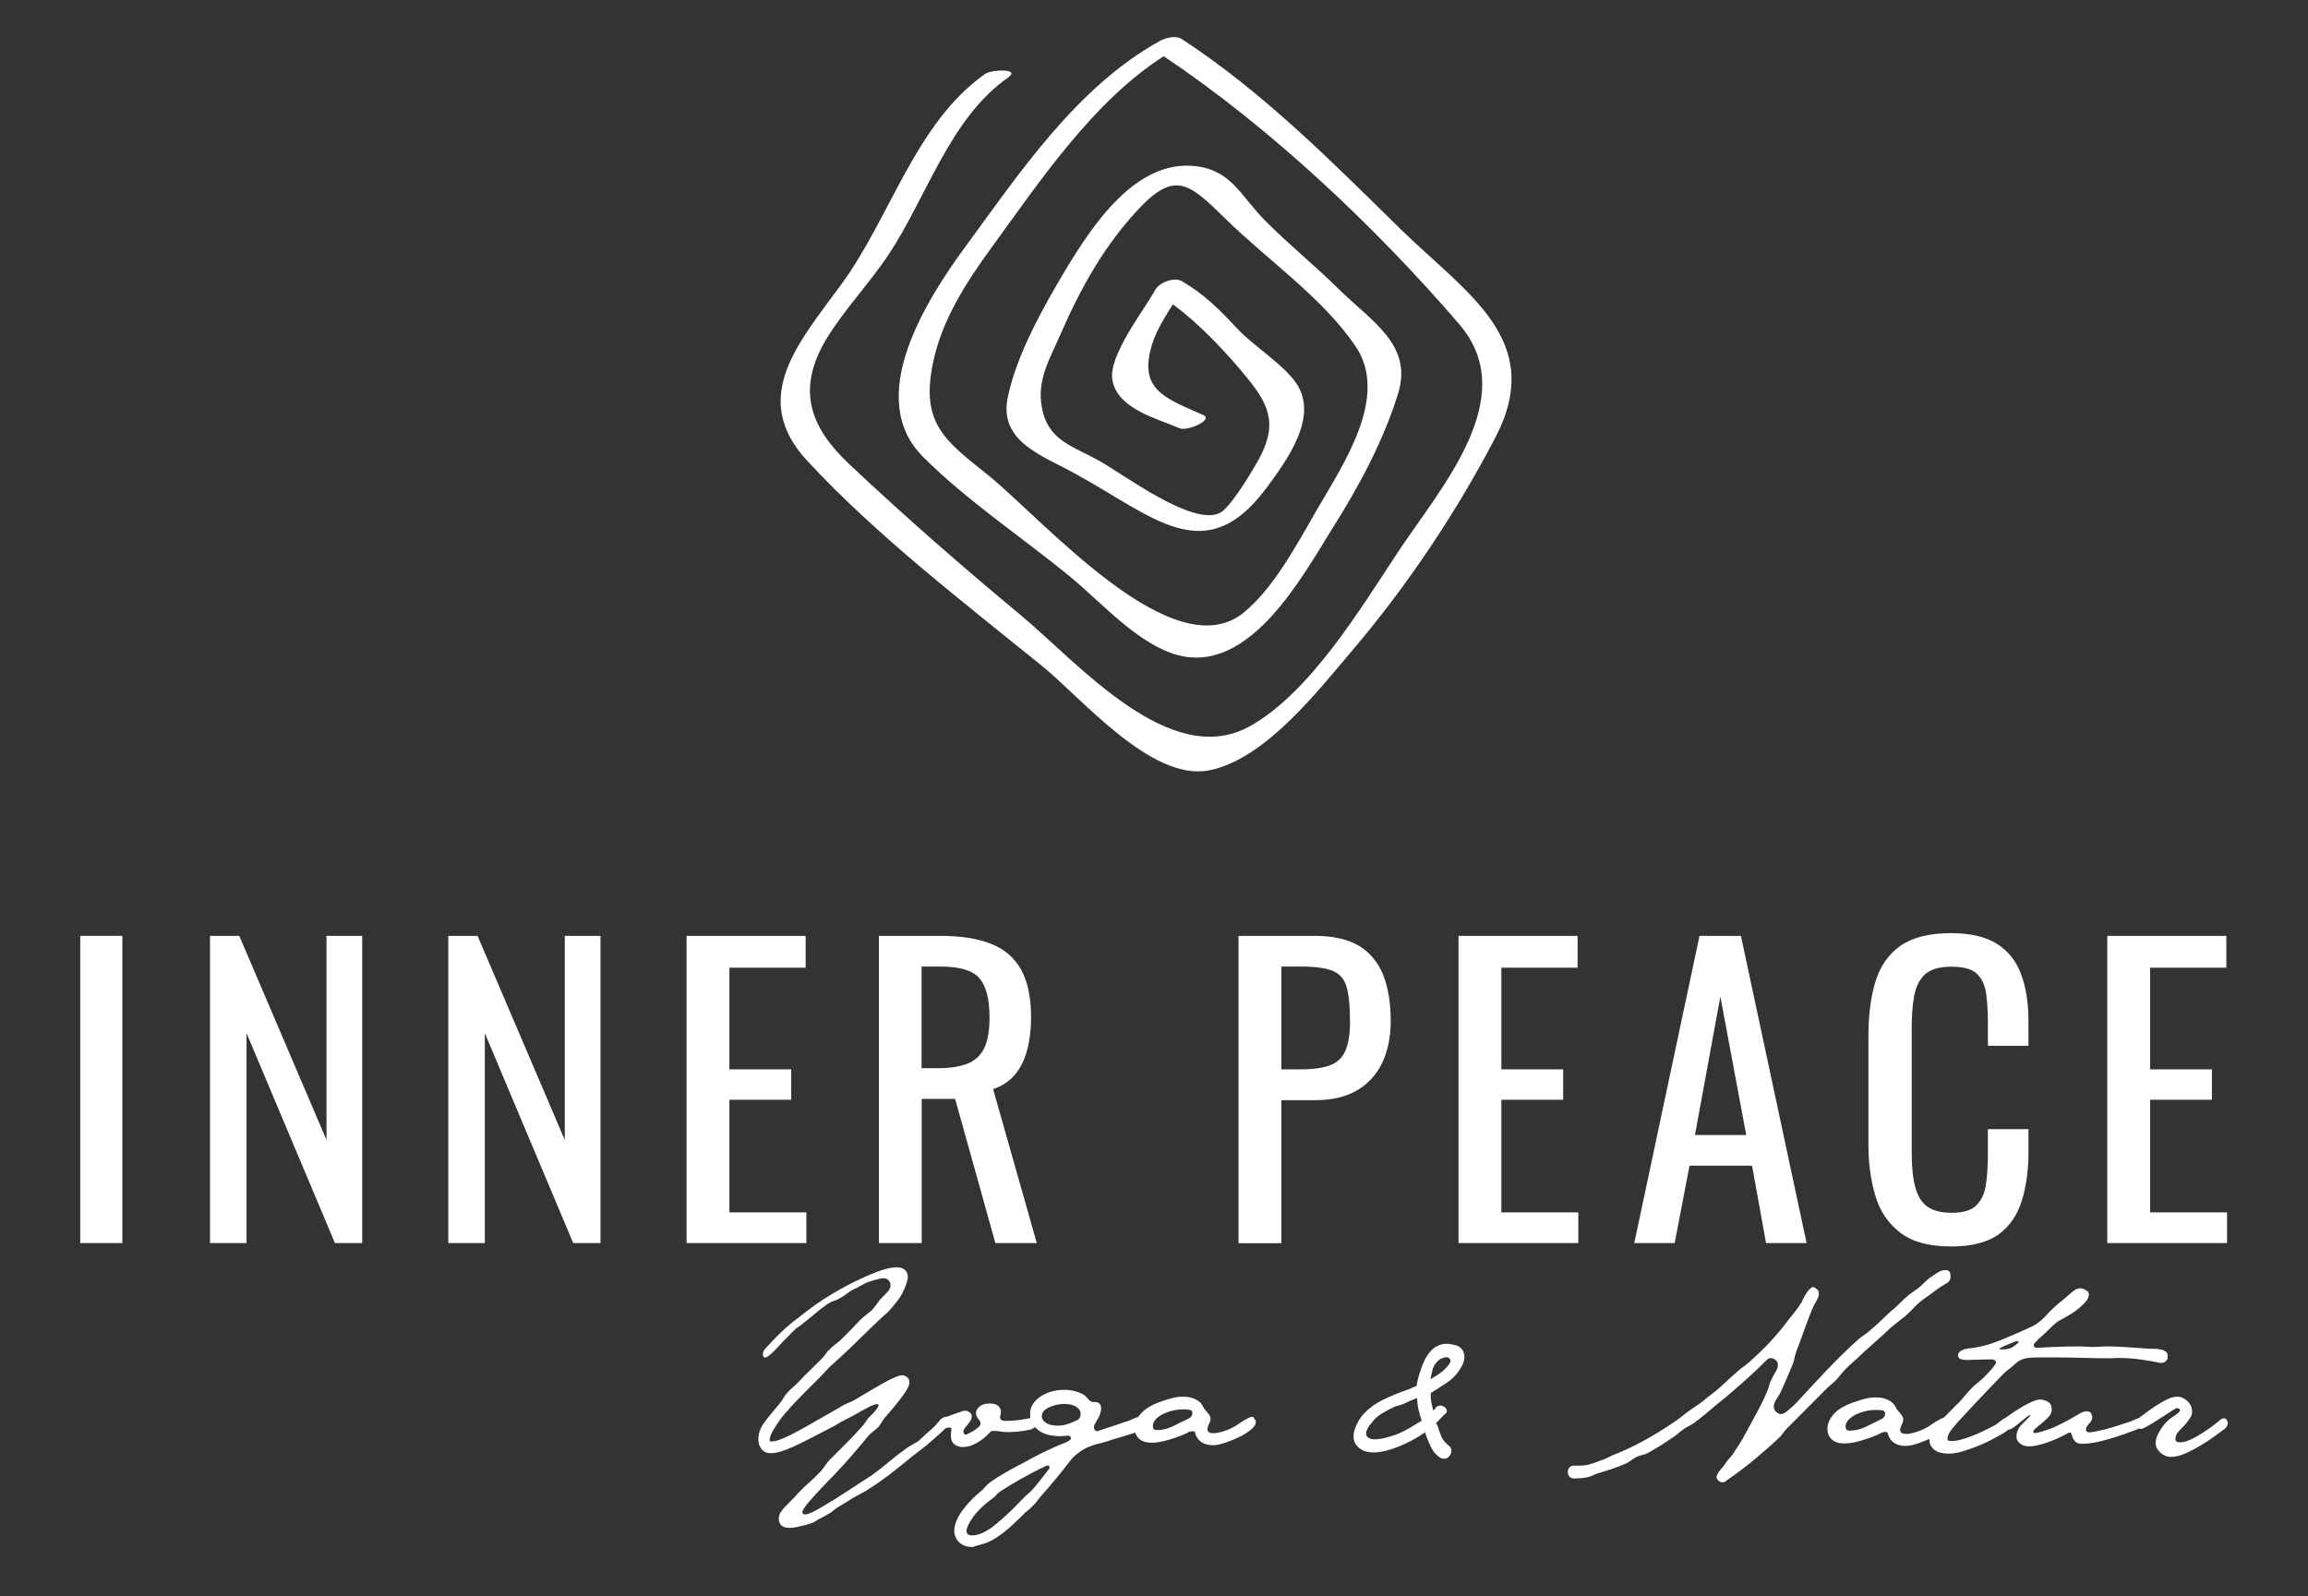 <?xml version="1.0" encoding="utf-8"?>
<!-- Generator: Adobe Illustrator 26.3.1, SVG Export Plug-In . SVG Version: 6.00 Build 0)  -->
<svg version="1.1" xmlns="http://www.w3.org/2000/svg" xmlns:xlink="http://www.w3.org/1999/xlink" x="0px" y="0px"
	 viewBox="0 0 1616.6 1118.3" style="enable-background:new 0 0 1616.6 1118.3;" xml:space="preserve">
<rect x="0" y="0" width="1616.6" height="1118.3" fill="#333333" stroke="none"/>
<style type="text/css">
	.st0{fill:#FFFFFF;}
	.st1{fill:#231F20;}
	.st2{fill:#555E46;}
	.st3{fill:#1D1D1B;}
	.st4{fill:#EEE8D6;}
	.st5{fill:#B4521A;}
	.st6{fill:#DA8546;}
	.st7{fill:#99A374;}
</style>
<g id="Background">
</g>
<g id="Artwork">
	<g>
		<g>
			<path class="st0" d="M1047.6,306.1c-27.3,52.5-61.9,104.3-100.2,149.3c-24.3,28.6-61.6,76.9-100.8,84.3
				c-40.4,7.6-89.1-50.8-116.6-73.1c-55.6-45.1-115.6-91-164.4-143.6c-41.5-44.6-5.6-83.6,23.7-123.8
				c34.3-46.8,52-113.2,100.7-147.4c4.8-3.3,25.3-3.8,16.1,2.5c-40.8,28.6-56.8,83.4-83.6,123.9c-13.5,20.4-31.1,38.5-43.8,59.5
				c-21.3,35.6-10.9,62,16.2,87.5c38.7,36.4,78.9,71.6,119.8,105.5c40.4,33.6,105,109.2,160.8,78C917.4,485.4,953,426.4,979,387
				c30.1-45.5,87.1-108.6,43.1-159.9C963.9,159.4,889.9,89.4,815.1,39.4c-49.1,31.4-86.4,87-120,133.2c-18,24.6-35.5,51.5-41.6,81.7
				c-8.7,41.7,7.8,54,37.7,77.8c38,30.1,130.4,137.8,180.1,96.9c20.8-16.9,37.8-48.8,51.1-71.9c18.5-31.9,50.8-79.2,27.2-114.3
				c-22.7-33.9-61.9-60.7-91.2-89.5c-25.6-25.1-35.5-34.3-61.7-6c-23.6,25.4-40,55-53.8,86.7c-7.5,17.3-16.7,31.9-13.2,51
				c4.1,23.6,20.9,27,40.4,37.9c17.3,9.7,65.1,45.8,84.2,36.5c7.2-3.5,21.1-26.7,25.1-33.6c15.8-26.4,11-40.6-5.8-61
				c-13.9-17.1-33-37.6-52.1-51.6c-5.7,9.1-11.5,18.3-14.5,27.9c-9.8,31.7,8.4,37.6,35.7,49.6c7.8,3.3-11,11.6-16.5,9.3
				c-15.3-6.7-43.2-13.3-47-33.5c-3.3-17.1,22.2-49.2,30-63.5c2.7-5,13.1-9.1,18.5-6.1c15.5,9,26.6,20,38.7,33.1
				c11.5,12.3,32.4,25.1,41.5,38.4c16.1,23.5-6.5,54.2-21.5,74.3c-42.4,56.3-78.3,19.2-132.8-10.6c-23.8-13.2-54.2-22.7-47.7-53.9
				c6.2-29.8,24.7-62.8,40.3-88.9c18.8-31.2,49.3-77.8,91.2-72.9c25.3,2.9,31.7,21,48.7,38.1c16.4,16.6,34.9,31.5,51.5,47.9
				c23.1,22.8,52.2,39.1,41.7,73.2c-10.2,33.2-27.8,65.8-46.3,95C911.8,404.6,875.3,472,825.3,459c-27.8-7.3-53.5-36.6-74.9-54.3
				c-33.7-27.8-73.1-53.8-103.8-84.6c-41.2-41.1,1.4-108.9,29.6-147.3c38.5-52.5,78.1-111.8,136-144c4.3-2.3,11.3-4.3,15.8-1.3
				c56.7,37.1,104.5,85.4,152.6,132.6C1026.9,205.5,1082.9,238,1047.6,306.1"/>
		</g>
		<g>
			<g>
				<path class="st0" d="M662.7,992.5c0.4,0,0.8,0.4,1.2,1.1c0.4,0.7,0.5,1.3,0.5,1.7c0,2-0.9,4-2.7,5.8c-1.8,1.8-3.5,3.4-5.1,4.7
					c-1.3,1.2-2.7,2.3-4,3.5c-1.4,1.2-2.7,2.3-4,3.5c-6.1,4.6-12.8,9.9-20,15.8c-7.2,5.9-14.6,11.1-22.1,15.8
					c-1.6,0.9-3.1,1.7-4.6,2.5c-1.5,0.8-3,1.6-4.6,2.5c-1.6,1-3.1,2-4.5,2.9c-1.4,0.9-2.9,1.8-4.5,2.7c-1.6,0.9-3.1,1.9-4.4,3
					c-1.3,1.2-2.8,2.2-4.4,3c-1.5,0.9-3,1.7-4.6,2.5c-1.6,0.8-3.1,1.7-4.6,2.7c-0.4,0.3-1.3,0.7-2.7,1.1c-1.4,0.4-2.9,0.9-4.6,1.3
					c-1.7,0.4-3.4,0.8-5.2,1.2c-1.8,0.4-3.5,0.5-4.9,0.5c-2.5,0-4.3-0.6-5.6-1.7c-1.2-1.2-1.9-2.8-1.8-4.8c0-2,0.7-3.9,2.1-5.6
					c1.4-1.7,2.9-3.4,4.7-5.1c1.2-1.2,2.4-2.4,3.6-3.7c1.2-1.3,2.4-2.6,3.6-3.9c2.3-2.5,4.8-4.8,7.4-7.1c2.6-2.3,5.2-4.7,7.6-7.3
					c1.2-1.3,2.3-2.7,3.3-4.2c1-1.5,2.1-2.9,3.3-4.2c3.8-3.8,7.5-7.5,11.2-11.2c3.7-3.7,7.2-7.4,10.6-11.2c1.3-1.3,2.4-2.7,3.4-4.2
					c0.9-1.5,2-2.9,3.2-4c1.3-1.2,2.6-2.5,3.8-4c1.2-1.5,1.9-2.7,2.1-3.6c0.1-0.9-0.7-1.1-2.4-0.7c-1.7,0.4-4.9,2-9.6,4.6
					c-3.3,2-6.6,3.8-9.7,5.3c-3.1,1.5-6.1,3.2-9.1,5.1c-12.4,6.5-21.9,11.4-28.6,14.5c-6.7,3.1-12.1,4.7-16.1,4.7
					c-2.9,0-5.1-1-6.5-2.9c-1.5-2-2.2-4.2-2.2-6.7c0-4.1,1.3-8,4-11.7c2.7-3.7,6.4-8.2,11-13.6c1-1.3,2-2.7,2.8-4.1
					c0.9-1.5,1.9-2.8,3.1-4.1c1.2-1.2,2.4-2.3,3.8-3.5c1.4-1.2,2.7-2.5,4-3.9c2.3-2.5,4.7-4.9,7.1-7.2c2.4-2.3,4.9-4.8,7.5-7.4
					c1.3-1.2,2.5-2.5,3.5-4c1-1.5,2.2-2.9,3.5-4c1.2-1.2,2.4-2.2,3.8-3.3c1.4-1,2.7-2.1,4-3.3c2.3-2.3,4.7-4.7,7.1-7.2
					c2.4-2.5,4.6-4.8,6.7-7c1.3-1.2,2.6-2.2,3.8-3.2c1.2-0.9,2.4-1.9,3.6-2.9c1.2-1.3,2.2-2.6,3.2-3.9c0.9-1.3,1.9-2.5,2.7-3.7
					c1.7-1.7,3.4-3.4,5-5.1c1.6-1.7,2.4-3.3,2.4-4.9c0-1.3-0.5-2.5-1.4-3.5c-0.9-1-2.2-1.5-3.8-1.5c-0.7,0-2.3,0.3-4.8,1
					c-2.5,0.7-4.7,1.3-6.8,2.1c-1.5,0.7-2.9,1.5-4.5,2.4c-1.5,0.9-3.1,1.7-4.7,2.4c-1.5,0.7-2.9,1.6-4.3,2.7
					c-1.4,1.1-2.8,2.1-4.3,2.9c-1.6,1-3.2,1.8-4.8,2.3c-1.6,0.5-3.2,1.3-4.8,2.3c-2.9,2-5.6,4.1-8.2,6.3c-2.5,2.2-5.1,4.3-7.7,6.3
					c-1.3,1.2-2.7,2.2-4.1,3.2c-1.5,0.9-2.8,2-3.9,3.2c-1.3,1.2-2.5,2.4-3.7,3.7c-1.2,1.3-2.4,2.5-3.7,3.7c-0.9,1-1.9,2.1-3.1,3.4
					c-1.2,1.2-2.3,2.4-3.5,3.6c-1.2,1.2-2.3,2.1-3.3,2.9c-1,0.8-1.9,1.2-2.6,1.2c-0.1,0-0.3,0-0.4-0.1c-0.1-0.1-0.3-0.1-0.4-0.1
					v-0.2c-0.4-0.4-0.7-1-0.7-1.7c0-1.6,0.7-3.1,2-4.4c3.8-4.2,7.4-8,10.9-11.3c3.5-3.3,7.3-6.6,11.6-9.8c8.7-7,16.6-12.6,23.8-16.8
					c7.1-4.2,13.8-7.8,20.1-10.7c5.5-2.6,10.4-4.6,14.6-6c4.2-1.4,7.8-2.1,10.7-2.1c2.6,0,4.6,0.6,5.9,1.9c1.3,1.2,2,2.8,2,4.7
					c0,1.5-0.7,4.1-2.2,8c-1.5,3.9-4,7.8-7.6,11.9c-1.9,2.5-4.1,4.9-6.8,7.2c-2.6,2.3-5.6,5.1-8.9,8.3c-3.8,3.8-8.1,8-13,12.7
					c-4.9,4.7-10.3,9.8-16.3,15.1c-1.2,1.2-2.3,2.4-3.4,3.6c-1.1,1.2-2.2,2.4-3.4,3.6c-3.3,3.3-6.8,6.8-10.5,10.5
					c-3.6,3.6-6.9,7-9.8,10.2c-3.3,3.6-6,6.8-7.9,9.5c-1.9,2.7-3.4,5-4.5,6.9c-1.1,1.9-1.8,3.4-2.1,4.5c-0.3,1.1-0.4,1.9-0.4,2.3
					c0,0.7,0.1,1.1,0.4,1.1c0.3,0,0.6,0,0.9,0c2.2,0,5-0.8,8.4-2.3c3.4-1.5,7.3-3.4,11.6-5.8c4.3-2.3,8.8-4.9,13.6-7.7
					c4.8-2.8,9.6-5.5,14.4-8.2c1.7-1.2,3.5-2.1,5.1-2.7c1.7-0.7,3.3-1.4,4.9-2.3c5.7-3.3,10.4-6.1,14.2-8.4c3.8-2.2,6.9-4,9.5-5.3
					c2.5-1.3,4.6-2.2,6.1-2.8c1.5-0.6,2.8-0.9,3.8-0.9c1.2,0,2.3,0.5,3.4,1.4c1.1,0.9,1.6,2.1,1.6,3.4c0,0.7-0.2,1.6-0.5,2.6
					c-0.4,1-1.1,2.4-2.2,4.1c-1.1,1.7-2.7,4-4.8,6.6c-2.1,2.7-4.9,6.1-8.4,10.1c-1.2,1.2-2.1,2.4-2.9,3.7c-0.8,1.3-1.7,2.7-2.7,4.1
					c-1.2,1.2-2.4,2.2-3.7,3.2c-1.3,0.9-2.5,2.1-3.7,3.4c-1.7,2.2-3.7,4.5-5.9,7.1c-2.2,2.5-4.5,5.3-7,8.2
					c-2.9,3.3-6.1,6.8-9.6,10.5c-3.5,3.6-6.9,7.2-10.3,10.7c-1.2,1.2-2.5,2.6-3.9,4.2c-1.5,1.7-2.9,3.3-4.4,5
					c-1.5,1.7-2.7,3.2-3.6,4.6c-0.9,1.4-1.4,2.4-1.4,2.9c0,1.2,0.7,1.7,2,1.7c0.6,0,1.4-0.2,2.4-0.5c1-0.4,2.1-0.8,3.3-1.4
					c1.2-0.6,2.3-1.2,3.4-1.8c1.1-0.7,2-1.2,2.7-1.6c6-3.5,11.8-7.1,17.4-10.8c5.7-3.7,11.4-7.4,17.2-11.2c4.1-2.9,8.1-6,12-9.3
					c3.9-3.3,7.9-6.4,12-9.3c1.3-1,2.7-2,4.3-2.8c1.5-0.9,3-1.7,4.5-2.6c1.3-1.2,2.6-2.3,3.8-3.5c1.2-1.2,2.5-2.3,3.8-3.5
					c2.2-1.7,4.3-3.8,6.3-6.2C659.3,993.7,661.1,992.5,662.7,992.5z"/>
				<path class="st0" d="M726.4,995.4c0,3.2-1.6,5.2-4.8,6.1c-3.5,0.7-6.4,1.2-8.8,1.4c-2.4,0.2-4.7,0.3-6.9,0.3
					c-2,0-3.8-0.1-5.3-0.4c-1.5-0.3-3-0.4-4.5-0.4c-1.2,0-2,0.2-2.4,0.7c-2.8,3-5.9,5.6-9.3,7.6c-3.4,2-6.8,3-10.1,3
					c-2.3,0-4.3-0.7-5.9-2c-1.6-1.3-2.4-3.4-2.4-6.3c0-0.7,0.1-1.5,0.2-2.3c0.1-0.8,0.2-1.6,0.2-2.5c0-0.3-0.2-0.4-0.7-0.4
					c-0.4,0-0.7-0.1-0.7-0.4c-0.3,0.1-0.8,0.3-1.6,0.5c-0.8,0.2-1.3,0.3-1.4,0.3c-2.8,0-4.1-1.2-4.1-3.5c0-2,1-3.3,3.1-3.9
					c1-0.3,2.3-0.7,3.7-1.3c1.5-0.6,2.9-1.1,4.4-1.6c1.5-0.5,2.8-1,4-1.4c1.2-0.4,2.1-0.7,2.7-0.7c2,0,3.6,0.9,4.6,2.6
					c0.1,0.3,0.2,0.6,0.2,0.9c0,0.3,0,0.6,0,0.9c0,0.9-0.3,1.8-0.9,2.7c-0.6,0.9-1.2,1.9-2,2.7c-0.7,0.9-1.4,1.7-2,2.5
					c-0.6,0.8-0.9,1.6-0.9,2.3c0,1.5,0.7,2.2,2,2.2c1.7-0.9,3.4-1.7,5-2.6c1.2-0.7,2.3-1.6,3.4-2.5c1.1-0.9,1.6-1.8,1.6-2.5
					c0-1.2-0.5-2.3-1.4-3.3c-0.9-1-1.6-2.3-1.8-3.9v-0.2c0-0.4,0.1-1,0.3-1.7c0.2-0.7,0.7-1.5,1.3-2.2c0.7-0.7,1.6-1.4,2.9-2
					c1.3-0.6,3.1-0.9,5.5-0.9c1.9,0,3.3,0.3,4.4,0.9c1,0.6,1.7,1.2,2.2,1.9c0.4,0.7,0.7,1.3,0.8,1.9c0.1,0.6,0.1,0.9,0.1,1.1
					c0,0.6-0.1,1.2-0.3,1.9c-0.2,0.7-0.3,1.3-0.3,1.9c0,1.2,0.5,1.9,1.4,2.2c0.9,0.3,1.9,0.4,2.7,0.4c2,0,4.7-0.2,8.1-0.5
					c3.3-0.4,6.8-1,10.2-1.8c1.2-0.1,2-0.1,2.5,0.2C725.9,993.3,726.2,994.1,726.4,995.4z"/>
				<path class="st0" d="M802.9,995.5c0.1,1.2,0,2.5-0.3,3.9c-0.4,1.5-1.3,2.3-2.9,2.6c-4.4,1.6-8.8,3-13.3,4.3
					c-4.5,1.3-8.9,2.7-13.3,4.1c-1.5,0.3-2.9,0.7-4.5,1.1c-1.5,0.4-3,0.9-4.5,1.5c-2.8,0.9-5.6,2.4-8.4,4.5
					c-2.8,2.1-5.1,4.3-6.7,6.6c-2.9,3.8-6,7.6-9.2,11.5c-3.2,3.9-6.5,7.8-9.8,11.5c-1.2,1.3-2.2,2.6-3.2,3.9c-0.9,1.3-2,2.5-3.2,3.7
					c-1.2,1.3-2.4,2.4-3.7,3.4c-1.3,0.9-2.5,2-3.5,3.2c-3.6,3.6-6.9,6.7-9.8,9.3c-2.9,2.5-5.7,4.6-8.3,6.3c-2.6,1.7-5.1,3-7.5,3.9
					c-2.4,0.9-4.8,1.6-7.1,2.1c-0.4,0-0.8,0.1-1.2,0.4c-0.4,0.3-0.8,0.4-1.2,0.4c-4.1,0-7.2-1.1-9.5-3.3c-2.2-2.2-3.4-4.9-3.4-8.3
					c0-0.9,0.2-2.1,0.5-3.7c0.4-1.6,1.2-3.6,2.4-5.9c1.2-2.3,3.1-4.9,5.5-7.8c2.4-2.9,5.7-6.2,9.9-9.8c1.2-0.9,2.3-1.9,3.3-3.2
					c1-1.2,2.3-2.4,3.9-3.6c3.1-2.2,6.6-4.4,10.6-6.7c4-2.3,8.2-4.6,12.5-6.7c3.5-2,7.2-4,11.1-6c3.9-2,8.1-3.9,12.4-5.8
					c0.7-0.3,1.6-0.7,2.7-1.1s2.1-0.9,3.2-1.3c1-0.4,1.9-0.9,2.6-1.4c0.7-0.5,1.1-1,1.1-1.4c0-1.3-0.7-2-2.2-2
					c-0.7,0-1.5,0.1-2.2,0.2c-0.7,0.1-1.5,0.2-2.2,0.2c-7.6,0-13.1-1.5-16.7-4.6c-3.6-3.1-5.3-6.7-5.3-10.9c0-2.9,0.8-5.4,2.3-7.5
					c1.5-2.1,3.5-3.9,5.8-5.3c2.3-1.4,4.9-2.5,7.7-3.2c2.8-0.7,5.6-1,8.2-1c2.5,0,4.7,0.3,6.8,0.8c2,0.5,4,1.2,5.9,2.1
					c0.9,0.4,1.6,1,2.3,1.7c0.7,0.7,1.3,1.4,1.9,2.1c0.6,0.7,1.2,1.2,1.9,1.5c0.7,0.4,1.5,0.5,2.5,0.3c0.6,0,1.3,0.1,2.1,0.4
					c0.8,0.3,1.4,0.9,1.9,1.7c0.4,0.9,0.6,2.1,0.4,3.6c-0.1,1.5-0.8,3.5-2,5.8c-0.3,0.4-0.9,1.4-1.7,2.9c-0.9,1.5-1.3,2.7-1.3,3.4
					c0,0.7,0.2,1.3,0.7,1.9c0.4,0.5,0.9,0.8,1.3,0.8c0.3,0,0.5,0,0.5-0.1c0.1-0.1,0.3-0.1,0.5-0.1c2.9-1,5.8-2,8.8-2.9
					c3-0.9,6.1-2,9.3-3.2c1.5-0.3,3.5-1,6-2.2c2.5-1.2,4.5-1.7,6-1.7C801.2,992.7,802.3,993.6,802.9,995.5z M734.9,1028.8
					c0.1-0.1,0.2-0.5,0.2-1.1c0-0.7-0.4-1.1-1.3-1.1c-0.3,0-0.6,0.1-0.9,0.2c-7,3.3-12.9,6.4-17.8,9.2c-4.9,2.8-9.4,5.5-13.6,8.2
					c-1.5,0.9-2.7,1.9-3.6,3c-0.9,1.2-2,2.1-3.2,2.8c-6.1,4.6-10.6,9-13.4,13.1c-2.8,4.1-4.3,7.2-4.3,9.4c0,2,1.3,3.1,3.9,3.1
					c4.7,0,10.1-2.5,16.2-7.5c6.2-5,13-11.4,20.4-19.3c1-1,2.1-2,3.2-2.9c1.1-0.9,2.1-1.9,2.9-2.9c2.2-2.5,4.1-4.9,5.9-7.2
					c1.7-2.3,3.6-4.6,5.5-7L734.9,1028.8z M753.6,995.3c2.2-0.9,3.3-2.4,3.3-4.7c0-1.4-0.4-2.6-1.2-3.5c-0.8-0.9-1.8-1.6-2.9-2.2
					c-1.2-0.5-2.4-0.9-3.7-1.1c-1.3-0.2-2.5-0.3-3.5-0.3c-3.9,0-7.6,0.8-10.9,2.4c-3.3,1.6-5,3.6-5,6.2c0,1.9,1,3.4,3,4.7
					c2,1.3,4.8,1.9,8.3,1.9c3.8,0,7.9-1.1,12.4-3.4L753.6,995.3z"/>
				<path class="st0" d="M879.2,994.7c0.3,0,0.4,0.6,0.4,1.7c0,1.6-1.2,3.3-3.5,5.2c-2.3,1.9-5.1,3.6-8.4,5.2
					c-3.3,1.6-6.6,2.9-9.9,4c-3.3,1.1-6.1,1.6-8.3,1.6c-3.3,0-6.1-0.8-8.2-2.3c-2.1-1.5-3.5-3.6-4.2-6.2c0-0.9-0.6-1.3-1.7-1.3
					c-1.5,0-2.9,0.5-4.4,1.5c-3.5,1.6-7.6,3.1-12.3,4.5c-4.7,1.4-8.8,2.1-12.1,2.1c-3.6,0-6.5-0.9-8.6-2.7c-2.1-1.8-3.2-4.3-3.2-7.5
					c0-3.8,1.6-7.4,4.8-10.8c3.2-3.4,8.1-6.1,14.6-8.2c2.5-0.9,4.9-1.6,7.2-2.2c2.3-0.6,4.8-0.9,7.4-0.9c3.2,0,6,0.6,8.5,1.8
					c2.5,1.2,4.2,2.8,5.2,4.8c0.4,1,0.9,1.9,1.5,2.5c0.6,0.7,1.2,1.3,1.7,2c0.6,0.7,1.1,1.3,1.5,2s0.7,1.4,0.7,2.3
					c0,1.2-0.4,2.4-1.1,3.8c-0.7,1.4-1.1,2.7-1.1,4c0,0.4,0.3,0.9,0.8,1.5c0.5,0.6,1.8,0.9,3.8,0.9c1.5,0,3.6-0.4,6.5-1.3
					c2.9-0.9,5.7-2.1,8.5-3.7c0.6-0.4,1.4-1,2.5-1.7c1.1-0.7,2.2-1.4,3.4-2.2c1.2-0.7,2.3-1.3,3.3-1.8c1-0.5,1.9-0.8,2.6-0.8
					c0.7,0,1.1,0.2,1.1,0.7C878.3,993.6,878.6,994.1,879.2,994.7z M833.2,993.4c1.3-0.9,2-2,2-3.5c0-1.2-0.6-1.9-1.7-2.2
					c-1.2-0.3-2.8-0.4-4.8-0.4c-2.5,0-4.9,0.3-7.4,0.9c-2.5,0.6-4.7,1.4-6.8,2.4c-2,1-3.7,2.3-5,3.7c-1.3,1.5-2,3-2,4.6
					c0,0.7,0.2,1.4,0.5,2c0.4,0.6,1.1,0.9,2.3,0.9c3.6,0,7.2-0.8,10.7-2.4C824.5,997.6,828.5,995.7,833.2,993.4z"/>
				<path class="st0" d="M1015.6,1013.4c0.9,1.2,1.2,2.4,1,3.6c-0.2,1.2-0.8,2.4-1.9,3.6c-0.4,0.3-0.9,0.6-1.3,0.9
					c-0.4,0.3-1,0.4-1.7,0.4c-0.3,0-0.7,0-1.1-0.1c-0.4-0.1-1-0.3-1.7-0.5c-2.9-1.9-5.1-4.4-6.6-7.6c-1.5-3.2-2.9-6.4-4-9.6l0.2-0.9
					c-6,4.1-12.1,7.4-18.4,10c-6.3,2.6-12.2,4.1-17.8,4.3c-3.6,0-6.5-0.7-8.7-2c-2.2-1.3-3.8-3.1-4.8-5.2c-1-2.5-1-5.4,0-8.7
					c1-3.3,2.8-6.6,5.2-9.8c3.9-4.6,8.8-8.3,14.5-11.1c5.7-2.8,11.4-5.1,16.9-7c1.2-0.3,2.3-0.8,3.5-1.4c1.2-0.7,2.3-1.1,3.3-1.4
					c0.7-4.4,2-9,3.9-14.1c1.9-5,4.4-9,7.6-11.9c2-1.7,4.3-2.8,6.8-3.3c2.5-0.4,4.9-0.3,7.4,0.4c3.9,0.6,6.4,2.5,7.4,5.7
					c1,3.3,0.2,7-2.4,10.9c-2.2,3.9-5.4,7.3-9.6,10.1c-4.2,2.8-7.9,5.2-11.1,7.1c-0.3,3.5,0.3,7.6,1.7,12.2l1.5-1.3
					c0.1-0.7,0.7-1.3,1.6-1.6c0.9-0.4,1.8-0.5,2.5-0.5c2.2,0.7,3.4,1.7,3.7,2.8c0.3,0.7,0.3,1.4-0.1,2.1c-0.4,0.7-0.8,1.1-1.4,1.4
					l-5.7,5.9c0,0.4,0.1,0.7,0.2,0.9l0.4,0.4l0.4,0.9c0.9,2.9,1.8,5.5,2.7,7.7C1010.8,1009,1012.7,1011.2,1015.6,1013.4z
					 M978.8,1004.6c3.9-1.7,7.1-3.4,9.6-4.9c2.5-1.5,4.9-3,7.4-4.5c-0.9-2.5-1.6-5-2.2-7.6c-0.6-2.6-0.9-5.4-1.1-8.3l-7,3
					c-2.3,1.3-4.9,2.2-7.8,2.8c-3.9,1.7-7.3,3.6-10.3,5.4c-2.9,1.9-5.1,3.9-6.5,6.1c-1.5,1.5-2.6,3.2-3.5,5.2
					c-0.9,2-0.7,3.6,0.4,4.8c1.3,1.2,2.9,1.7,4.8,1.7c1.9,0,3.8-0.2,5.8-0.6c2-0.4,3.9-1,5.8-1.6
					C976.1,1005.6,977.6,1005.1,978.8,1004.6z M1002.6,965.8c2-1.2,4-2.4,6-3.8c2-1.4,3.7-3,5.3-4.9c1-1.2,1.6-2.1,1.9-2.8
					c0.2-0.7,0.2-1.5-0.1-2.2c-0.9-0.9-1.5-1.3-1.7-1.3l-0.9,0c-0.7,0-1.5,0.1-2.2,0.4c-0.7,0.3-1.5,0.6-2.2,0.9
					c-2.6,1.9-4.3,4.1-5.1,6.8c-0.8,2.6-1.4,5.2-1.6,7.6L1002.6,965.8z"/>
				<path class="st0" d="M1362.3,889.7c1.9,0,3,0.5,3.4,1.4c0.4,0.9,0.5,2.1,0.5,3.4c0,1.7-0.7,3.1-2.2,4.1c-3.2,1.9-5.9,3.6-8,5.2
					c-2.1,1.6-4.4,3.3-6.9,5c-2,1.5-3.6,2.6-4.7,3.6c-1.1,0.9-2.1,1.9-2.9,2.7c-0.9,0.9-1.9,1.9-2.9,3c-1.1,1.2-2.7,2.6-4.7,4.4
					c-1.6,1.2-3.2,2.4-4.7,3.6c-1.5,1.2-3.2,2.6-4.9,4c-3.5,3.3-7.3,6.9-11.6,10.6c-4.2,3.7-8.3,7.4-12.2,11.2
					c-2.6,2.2-5.2,4.5-7.6,7c-1.2,1.2-2.3,2.4-3.4,3.8c-1.1,1.4-2.2,2.7-3.4,4c-1.2,1.2-2.4,2.3-3.6,3.3c-1.2,1-2.4,2.1-3.6,3.3
					l-27.1,27.2c-1.2,1.2-2.2,2.4-3.1,3.7c-0.9,1.3-1.9,2.5-3.1,3.5c-4.9,4.6-10.7,9.7-17.1,15c-6.5,5.4-13.1,10.3-19.7,14.8l0.2,0
					c-0.6,0.6-1.5,0.9-2.6,0.9c-1,0-2-0.4-2.8-1.2c-0.9-0.8-1.3-1.7-1.3-2.7c0-0.4,0.3-1.1,0.8-2.1c0.5-0.9,1.2-1.9,2-2.8
					c0.8-0.9,1.6-1.9,2.3-2.8c0.7-0.9,1.3-1.8,1.7-2.5c1-1.3,2.1-2.6,3.2-3.8c1.1-1.2,2-2.5,2.7-3.8c2.9-4.2,5.5-8.4,7.6-12.5
					c2.2-4.1,4.4-8.2,6.6-12.1c3.2-5.7,6-11.4,8.5-17.2c0.6-1.3,1.1-2.7,1.4-4.2c0.4-1.5,1-3.1,1.9-4.7c0.7-1.6,1.6-3.3,2.7-5
					c1.1-1.7,1.6-3.3,1.6-4.8c0-1.3-0.5-2.4-1.5-3.4c-1-0.9-2.1-1.4-3.3-1.4c-1.2,0-2.1,0.4-2.8,1.1c-4.5,4.5-9.1,8.9-13.9,13.2
					c-4.7,4.3-9.9,8.7-15.4,13.4c-3.3,2.6-6.8,5.4-10.3,8.5c-3.5,3-7.5,6.2-12,9.6c-1.3,0.7-2.7,1.5-4,2.2c-1.4,0.7-2.7,1.6-4,2.6
					c-1.2,0.9-2.4,1.9-3.6,2.9c-1.2,1.1-2.5,2-3.8,2.7c-2.5,1.7-5.1,3.5-7.9,5.2c-2.8,1.7-5.5,3.3-8.1,4.8c-1.3,0.7-2.7,1.3-4.3,1.6
					c-1.5,0.4-3,0.9-4.5,1.6c-1.3,0.7-2.6,1.6-3.8,2.5c-1.2,0.9-2.6,1.7-4,2.3c-2.8,1.2-5.7,2.2-8.7,3.3c-3.1,1-6,2-8.9,2.8
					c-1.6,0.4-3.1,1-4.5,1.7c-1.4,0.7-2.8,1.2-4.3,1.5c-1.6,0.3-3.2,0.5-4.7,0.6c-1.5,0.1-3.1,0.2-4.7,0.2c-1.3,0-2.3-0.5-3.1-1.4
					c-0.7-0.9-1.1-2-1.1-3.1c0-1.1,0.4-2.1,1.1-3.1c0.7-0.9,1.8-1.4,3.3-1.4l4.4,0c2.3,0,4.6-0.3,6.9-1c2.3-0.7,4.6-1.5,7.1-2.5
					c1.5-0.4,2.9-1,4.4-1.7c1.5-0.7,3-1.5,4.6-2.2c6-2.3,12.5-5.3,19.5-9c7.1-3.7,14.7-8.4,23-14c2.6-1.7,5.2-3.7,7.9-5.9
					c2.5-1.9,5.1-3.7,7.9-5.6c2.8-1.8,5.4-3.8,7.9-6c3.9-2.9,7.6-5.9,11-9.1c3.4-3.2,6.9-6.3,10.4-9.4c1.3-1.2,2.6-2.2,3.8-3
					c1.2-0.9,2.4-1.8,3.6-2.8c5.5-4.9,10.3-9.6,14.4-13.9c4.1-4.4,7.9-8.8,11.3-13.3c2-2.6,4-5.2,6-7.6c2-2.5,3.7-4.9,5.3-7.4
					c0.1-0.4,0.6-1.4,1.3-2.8c0.7-1.5,1.6-2.9,2.5-4.2c0.9-1.4,1.9-2.4,2.9-3.2c1-0.7,2-0.7,2.8,0.2c1.7,0.7,2.6,2,2.6,3.9
					c0,1.5-0.6,3.3-1.9,5.4c-1.2,2.2-2.2,4.1-2.9,5.7c-2,5.1-3.9,10-5.6,14.8c-1.7,4.8-3.5,9.7-5.4,14.6c-0.6,1.6-1,3.2-1.3,4.8
					c-0.3,1.6-0.8,3.2-1.5,4.8c-2.5,6.1-5.1,12.2-7.9,18.3c-0.7,1.6-1.7,3.4-3.1,5.4c-1.3,2-2,3.8-2,5.2c0,1.5,0.5,2.7,1.6,3.8
					c1.1,1.1,2.3,1.6,3.6,1.6c1.2,0,2.9-0.9,5.1-2.8c2.3-1.9,4.2-3.7,5.8-5.4c6.5-7.1,13.4-14.5,20.6-22.1
					c7.2-7.6,14.7-15,22.6-22.1c1.2-1,2.5-2,4-3c1.5-1,2.9-2.1,4.3-3.3c3.5-3,6.7-6,9.5-8.7c2.8-2.8,5.5-5.2,8-7.2
					c2-1.9,3.6-3.4,4.7-4.5c1.1-1.1,2.1-2.1,3.1-2.9c0.9-0.9,2-1.7,3.2-2.6c1.2-0.9,2.9-2.1,5.2-3.7c1.3-1,2.5-2.1,3.7-3.4
					c1.2-1.2,2.5-2.4,4.1-3.6c0.6-0.4,1.3-0.9,2.2-1.5c0.9-0.6,1.8-1.2,2.8-1.9c1-0.7,2-1.2,2.9-1.6
					C1360.8,889.9,1361.6,889.7,1362.3,889.7z"/>
				<path class="st0" d="M1364.4,995.2c0.3,0,0.4,0.6,0.4,1.7c0,1.6-1.2,3.3-3.5,5.2c-2.3,1.9-5.1,3.6-8.4,5.2
					c-3.3,1.6-6.6,2.9-9.9,4c-3.3,1.1-6.1,1.6-8.3,1.6c-3.3,0-6.1-0.8-8.2-2.3c-2.1-1.5-3.5-3.6-4.2-6.2c0-0.9-0.6-1.3-1.7-1.3
					c-1.5,0-2.9,0.5-4.4,1.5c-3.5,1.6-7.6,3.1-12.3,4.5c-4.7,1.4-8.8,2.1-12.1,2.1c-3.6,0-6.5-0.9-8.6-2.7c-2.1-1.8-3.2-4.3-3.2-7.5
					c0-3.8,1.6-7.4,4.8-10.8c3.2-3.4,8.1-6.1,14.6-8.2c2.5-0.9,4.9-1.6,7.2-2.2c2.3-0.6,4.8-0.9,7.4-0.9c3.2,0,6,0.6,8.5,1.8
					c2.5,1.2,4.2,2.8,5.2,4.8c0.4,1,0.9,1.9,1.5,2.5c0.6,0.7,1.2,1.3,1.7,2c0.6,0.7,1.1,1.3,1.5,2c0.4,0.7,0.7,1.4,0.7,2.3
					c0,1.2-0.4,2.4-1.1,3.8c-0.7,1.4-1.1,2.7-1.1,4c0,0.4,0.3,0.9,0.8,1.5c0.5,0.6,1.8,0.9,3.8,0.9c1.5,0,3.6-0.4,6.5-1.3
					c2.9-0.9,5.7-2.1,8.5-3.7c0.6-0.4,1.4-1,2.5-1.7c1.1-0.7,2.2-1.4,3.4-2.2c1.2-0.7,2.3-1.3,3.3-1.8c1-0.5,1.9-0.8,2.6-0.8
					c0.7,0,1.1,0.2,1.1,0.7C1363.5,994.1,1363.8,994.6,1364.4,995.2z M1318.4,993.8c1.3-0.9,2-2,2-3.5c0-1.2-0.6-1.9-1.7-2.2
					c-1.2-0.3-2.8-0.4-4.8-0.4c-2.5,0-4.9,0.3-7.4,0.9c-2.5,0.6-4.7,1.4-6.8,2.4c-2,1-3.7,2.3-5,3.7c-1.3,1.5-2,3-2,4.6
					c0,0.7,0.2,1.4,0.5,2c0.4,0.6,1.1,0.9,2.3,0.9c3.6,0,7.2-0.8,10.7-2.4C1309.7,998.1,1313.8,996.2,1318.4,993.8z"/>
				<path class="st0" d="M1518.1,951.1l0.4,0c-0.3,1-0.9,1.9-1.7,2.6c-0.9,0.7-1.9,1.1-3.1,1.1l-0.4,0c-4.1-0.9-8.6-1.7-13.7-2.4
					c-5.1-0.7-10.2-1.1-15.5-1.1c-1.2,0-2.3,0-3.5,0.1c-1.2,0.1-2.3,0.1-3.5,0.1c-6,0-12.2-0.1-18.7-0.3c-6.5-0.2-13.1-0.3-19.6-0.3
					c-3.9,0-7.3,0-10.2,0c-2.9,0-5.4,0.1-7.5,0.3c-2.1,0.2-3.9,0.7-5.5,1.4c-1.5,0.7-2.9,1.7-4.3,3c-1.3,1.3-2.8,2.5-4.4,3.7
					c-1.6,1.2-3.1,2.5-4.4,3.9c-8.1,8.4-14.7,15.2-19.6,20.5c-4.9,5.2-8.8,9.4-11.7,12.6c-2.8,3.2-4.7,5.6-5.7,7.2
					c-0.9,1.6-1.4,3-1.4,4.1c0,1,0.3,1.6,1,1.7c0.7,0.1,1.3,0.2,2.1,0.2c2.9,0,7.2-1,12.8-3.1c5.6-2.1,11.6-4.9,18-8.4
					c1.3-1,2.7-2.1,4.1-3.2c1.5-1.1,2.6-1.6,3.5-1.6c1.2,0,1.9,0.4,2.2,1.2c0.3,0.8,0.4,1.6,0.4,2.5c0,1.9-0.5,3.3-1.4,4.4
					c-0.9,1-2.6,2.2-4.9,3.5c-2.3,1.3-5.1,2.8-8.2,4.4c-3.1,1.6-6.4,3-9.7,4.3c-3.3,1.3-6.7,2.4-9.9,3.4c-3.3,0.9-6.3,1.4-9,1.4
					c-3.1,0-5.5-0.4-7.3-1.1c-1.8-0.7-3.2-1.6-4.1-2.7c-0.9-1.1-1.6-2.1-1.9-3.2c-0.3-1-0.4-1.9-0.4-2.6c0-4.1,1.8-7.8,5.5-11.2
					c3.6-3.4,7.7-7.4,12.2-12.1c2.2-2,4.3-4.2,6.2-6.6c2-2.4,4.1-4.8,6.4-7.1c1.2-1.2,2.3-2.2,3.5-3c1.2-0.9,2.3-1.9,3.5-3
					c0.7-0.7,1.6-1.6,2.7-2.7c1.1-1.1,2.1-2.2,3.1-3.3c0.9-1.1,1.8-2.1,2.5-3.2c0.7-1,1.1-1.7,1.1-2.2c0-0.4-0.3-0.9-0.8-1.3
					c-0.5-0.4-1.1-0.7-1.9-0.7c-4.1,0-7.5,0.1-10.4,0.2c-2.8,0.1-5.1,0.2-6.9,0.2c-1.9,0-3.5-0.2-4.7-0.6c-1.2-0.4-1.9-1.2-1.9-2.6
					c0-2.5,2.5-4.2,7.4-4.9c7.3-0.7,14.6-2.6,22-5.6c7.4-3,14.8-6.3,22.2-9.7c3.3-1.6,6.4-3.9,9.1-6.8c2.7-3,5.4-5.7,8.2-8.1
					c1-1,2.1-1.9,3.2-2.7c1.1-0.8,2.1-1.7,3.2-2.7c1.5-1.3,3.1-2.7,4.9-4.2c1.8-1.5,3.6-2.3,5.3-2.3c0.7,0,1.6,0.2,2.5,0.5
					c0.9,0.4,1.8,0.9,2.5,1.6l0.2-0.2c0.6,0.9,0.9,1.7,0.9,2.4c0,1.6-0.7,3.2-2,4.8c-1.3,1.6-3,3.2-5,4.9c-2,1.7-4.3,3.2-6.9,4.8
					c-2.5,1.5-5.1,2.9-7.5,4.2c-1,0.6-2.4,1.8-4.3,3.6c-1.8,1.8-3.6,3.5-5.3,5.1c-0.6,0.6-1.3,1.2-2.2,2c-0.9,0.7-1.7,1.5-2.5,2.3
					c-0.8,0.8-1.5,1.5-2.1,2.2c-0.6,0.6-0.9,1.2-0.9,1.6c0,0.6,0.2,1,0.7,1.4c0.4,0.4,0.9,0.5,1.3,0.5c4.9-0.3,9.9-0.5,14.8-0.7
					c4.9-0.2,9.9-0.3,14.8-0.3c1.6,0,3.2,0.1,4.9,0.2c1.7,0.1,3.3,0.2,4.9,0.2c1.6,0,3.2-0.1,4.9-0.2c1.7-0.1,3.3-0.2,4.9-0.2
					c4.9,0,10,0.2,15.1,0.6c5.2,0.4,10,0.7,14.5,1c1.5,0,2.9,0,4.5,0.1c1.5,0.1,2.9,0.3,4.2,0.6c1.3,0.3,2.4,0.8,3.2,1.5
					c0.8,0.7,1.2,1.6,1.2,2.8c0,0.4-0.1,0.7-0.2,0.9L1518.1,951.1z M1413.7,940.8c0.1-0.1,0.2-0.3,0.2-0.4c0-0.6-0.4-0.9-1.1-0.9
					c-0.1,0-0.3,0-0.4,0.1c-0.1,0.1-0.4,0.1-0.7,0.1c-1,0.4-2.2,0.9-3.5,1.4c-1.3,0.5-2.5,1-3.7,1.5c-1.2,0.5-2.1,1-2.9,1.4
					c-0.8,0.4-1.2,0.7-1.2,0.9c0,0.3,0.7,0.4,2,0.4c2.8,0,4.9-0.4,6.5-1.2c1.6-0.8,3.2-2,4.8-3.6V940.8z"/>
				<path class="st0" d="M1498.9,993.4c0.6,0,1.1,0.3,1.5,1c0.4,0.7,0.6,1.4,0.5,2.3c-0.1,0.9-0.4,1.7-1.1,2.6
					c-0.7,0.9-1.8,1.6-3.4,2.2c-5.7,2.2-10.6,3.9-14.7,5.2c-4.1,1.3-7.7,2.3-10.7,3c-3,0.7-5.5,1.2-7.4,1.4c-2,0.2-3.6,0.3-4.9,0.3
					c-2.2,0-3.7-0.4-4.7-1.2c-0.9-0.8-1.6-1.7-2.1-2.7c-0.4-1-0.7-1.9-0.9-2.7c-0.1-0.8-0.5-1.2-1.1-1.2l-0.7,0
					c-5.5,3-10.8,5.4-15.8,7.1c-5,1.7-9.1,2.5-12.3,2.5c-2.3,0-4.4-0.6-6.1-1.9s-2.6-2.9-2.6-4.9c0-2.8,0.9-5.3,2.8-7.6
					c0.4-0.4,1-1,1.7-1.7c0.7-0.7,1.5-1.5,2.3-2.3c0.8-0.8,1.5-1.5,2.1-2.1c0.6-0.6,0.9-0.9,0.9-1.1c0-0.1-0.1-0.2-0.4-0.2
					c-0.4,0-1.3,0.5-2.6,1.5c-1.3,1-2.7,2.2-4.3,3.5c-1.5,1.3-3,2.5-4.5,3.5c-1.5,1-2.5,1.5-3.3,1.5c-1.2,0-2.3-0.4-3.5-1.1
					c-1.2-0.7-1.7-1.7-1.7-2.8c0-1.6,0.6-2.8,1.7-3.5c1.9-1.3,4-2.8,6.3-4.4c2.3-1.6,4.7-3,7-4.4c2.3-1.3,4.5-2.4,6.7-3.4
					c2.1-0.9,3.9-1.4,5.3-1.4c1.7,0,3.6,0.5,5.4,1.5c1.9,1,2.8,2.8,2.8,5.5c0,1.3-0.4,2.6-1.2,3.9c-0.8,1.3-2.9,3.3-6.2,6.1
					c-0.6,0.4-1.6,1.3-3.2,2.6c-1.5,1.3-2.3,2.3-2.3,3c0,0.6,0.4,0.9,1.3,0.9l0.2,0c2.5-0.4,5.6-1.3,9.5-2.7
					c3.8-1.4,8.9-3.8,15.2-7.3c1.5-0.9,3.3-2,5.6-3.3c2.3-1.3,4-2,5.3-2c1.7,0,2.9,0.5,3.4,1.5c0.5,1,0.8,1.9,0.8,2.6
					c0,1.6-0.7,3.1-2.2,4.6c-1.5,1.5-2.2,2.8-2.2,3.9c0,1.5,0.7,2.2,2.2,2.2c1.6,0,4.9-0.6,9.9-1.8c5-1.2,11-3.1,18-5.5
					c1.2-0.3,2.5-0.8,3.9-1.6C1496.9,993.8,1498,993.4,1498.9,993.4z"/>
				<path class="st0" d="M1557.7,993.6c0.9,0,1.5,0.4,2,1.1c0.4,0.7,0.7,1.5,0.7,2.2c0,1.3-0.6,2.5-1.7,3.7
					c-1.7,1.3-4.1,3.1-7.2,5.3c-3.1,2.3-6.4,4.5-10,6.6c-3.6,2.2-7.3,4.1-10.9,5.7c-3.6,1.6-7,2.4-10,2.4c-2.8,0-5.2-1-7.4-3
					c-2.2-2-3.3-4.2-3.3-6.7c0-1.7,0.4-3.5,1.2-5.3c0.8-1.8,1.8-3.6,2.9-5.2c1.2-1.7,2.4-3.1,3.6-4.4c1.2-1.2,2.3-2.1,3.2-2.7
					c4.1-2.6,6.1-4.4,6.1-5.2c0-0.7-0.3-1.2-1-1.4c-0.7-0.2-1.1-0.3-1.2-0.3c-0.4,0-1.8,0.8-4.1,2.3c-2.3,1.5-4.9,3.2-7.7,5
					c-2.8,1.8-5.5,3.5-8.1,5c-2.5,1.5-4.3,2.3-5.1,2.3c-0.7,0-1.6-0.3-2.6-0.9c-1-0.6-1.5-1.5-1.5-2.8c0-1.5,0.6-2.5,1.7-3.3
					c1.3-1,3.1-2.4,5.5-4.1c2.3-1.7,4.8-3.5,7.4-5.2c2.6-1.7,5.2-3.2,7.9-4.5c2.6-1.2,4.9-1.8,6.8-1.8c2.6,0,5,1,7.2,3.1
					c2.2,2,3.3,4.5,3.3,7.4c0,1.6-0.4,2.9-1.1,3.9c-1.2,2-2.4,3.7-3.6,5c-1.2,1.3-2.4,2.5-3.4,3.5c-1,1-1.9,2-2.5,3
					c-0.7,1-1,2.3-1,3.7c0,1,0.3,1.7,1,2c0.7,0.3,1.4,0.4,2.3,0.4c2.5,0,5.6-1,9.3-2.9c3.7-2,7.9-4.6,12.5-7.9
					c1.6-1.2,3.2-2.4,4.9-3.8C1555.2,994.3,1556.6,993.6,1557.7,993.6z"/>
			</g>
		</g>
		<g>
			<path class="st0" d="M56.2,870.8V655.6h29.5v215.2H56.2z"/>
			<path class="st0" d="M147.1,870.8V655.6h20.5l61.1,143v-143h25v215.2h-19.1l-61.9-147v147H147.1z"/>
			<path class="st0" d="M314,870.8V655.6h20.5l61.1,143v-143h25v215.2h-19.1l-61.9-147v147H314z"/>
			<path class="st0" d="M480.9,870.8V655.6h83.4v22.3h-53.4v71.2h43.3v21.3h-43.3v78.9h53.9v21.5H480.9z"/>
			<path class="st0" d="M615.6,870.8V655.6h43.3c14.4,0,26.2,1.9,35.6,5.7c9.4,3.8,16.3,9.9,20.9,18.3c4.5,8.4,6.8,19.4,6.8,33.1
				c0,8.3-0.9,15.9-2.7,22.7c-1.8,6.8-4.6,12.6-8.5,17.3c-3.9,4.7-9,8.1-15.4,10.2l30.6,107.9h-29l-28.2-101h-23.4v101H615.6z
				 M645.6,748.3H657c8.5,0,15.4-1.1,20.7-3.2c5.3-2.1,9.2-5.8,11.7-10.9c2.5-5.1,3.7-12.3,3.7-21.5c0-12.6-2.3-21.7-6.9-27.2
				c-4.6-5.6-13.7-8.4-27.4-8.4h-13.3V748.3z"/>
			<path class="st0" d="M867.5,870.8V655.6h53.4c12.9,0,23.3,2.4,31,7c7.7,4.7,13.3,11.5,16.9,20.3c3.5,8.9,5.3,19.6,5.3,32.2
				c0,11.3-2,21.2-6,29.5c-4,8.3-9.9,14.7-17.7,19.3c-7.8,4.5-17.5,6.8-29.2,6.8h-23.7v100.2H867.5z M897.5,749.1h13.8
				c8.7,0,15.5-1,20.5-2.9c5-1.9,8.5-5.4,10.6-10.2c2.1-4.9,3.2-11.7,3.2-20.6c0-10.3-0.8-18.2-2.3-23.7c-1.5-5.5-4.6-9.3-9.4-11.4
				c-4.8-2.1-12.2-3.2-22.3-3.2h-14.1V749.1z"/>
			<path class="st0" d="M1021.6,870.8V655.6h83.4v22.3h-53.4v71.2h43.3v21.3h-43.3v78.9h53.9v21.5H1021.6z"/>
			<path class="st0" d="M1144.7,870.8l45.7-215.2h29l46,215.2h-28.4l-9.8-54.2h-43.8l-10.4,54.2H1144.7z M1187.2,795.1h35.9
				l-18.1-97L1187.2,795.1z"/>
			<path class="st0" d="M1366.6,873.2c-15.2,0-27.1-3.2-35.5-9.6c-8.4-6.4-14.3-15-17.5-25.8c-3.3-10.8-4.9-22.9-4.9-36.1v-76
				c0-14.5,1.6-27.2,4.9-38c3.3-10.8,9.1-19.2,17.5-25.1c8.4-5.9,20.2-8.9,35.5-8.9c13.5,0,24.1,2.5,32,7.4c7.9,5,13.6,12,17,21.3
				c3.5,9.2,5.2,20.3,5.2,33.2v17h-28.4v-15.1c0-8-0.4-15-1.2-21.1c-0.8-6.1-3-10.8-6.5-14.2c-3.5-3.4-9.5-5-17.8-5
				c-8.5,0-14.7,1.8-18.6,5.4c-3.9,3.6-6.4,8.8-7.6,15.4c-1.2,6.6-1.7,14.4-1.7,23.3v85.3c0,10.8,0.9,19.4,2.7,25.6
				c1.8,6.3,4.7,10.8,8.8,13.4c4.1,2.7,9.6,4,16.5,4c8.1,0,14-1.8,17.5-5.4c3.5-3.6,5.8-8.6,6.6-15c0.9-6.4,1.3-13.8,1.3-22.3v-15.9
				h28.4v15.9c0,13.1-1.6,24.7-4.8,34.7c-3.2,10-8.7,17.8-16.5,23.4C1391.7,870.4,1380.7,873.2,1366.6,873.2z"/>
			<path class="st0" d="M1476,870.8V655.6h83.4v22.3h-53.4v71.2h43.3v21.3h-43.3v78.9h53.9v21.5H1476z"/>
		</g>
	</g>
</g>
</svg>
